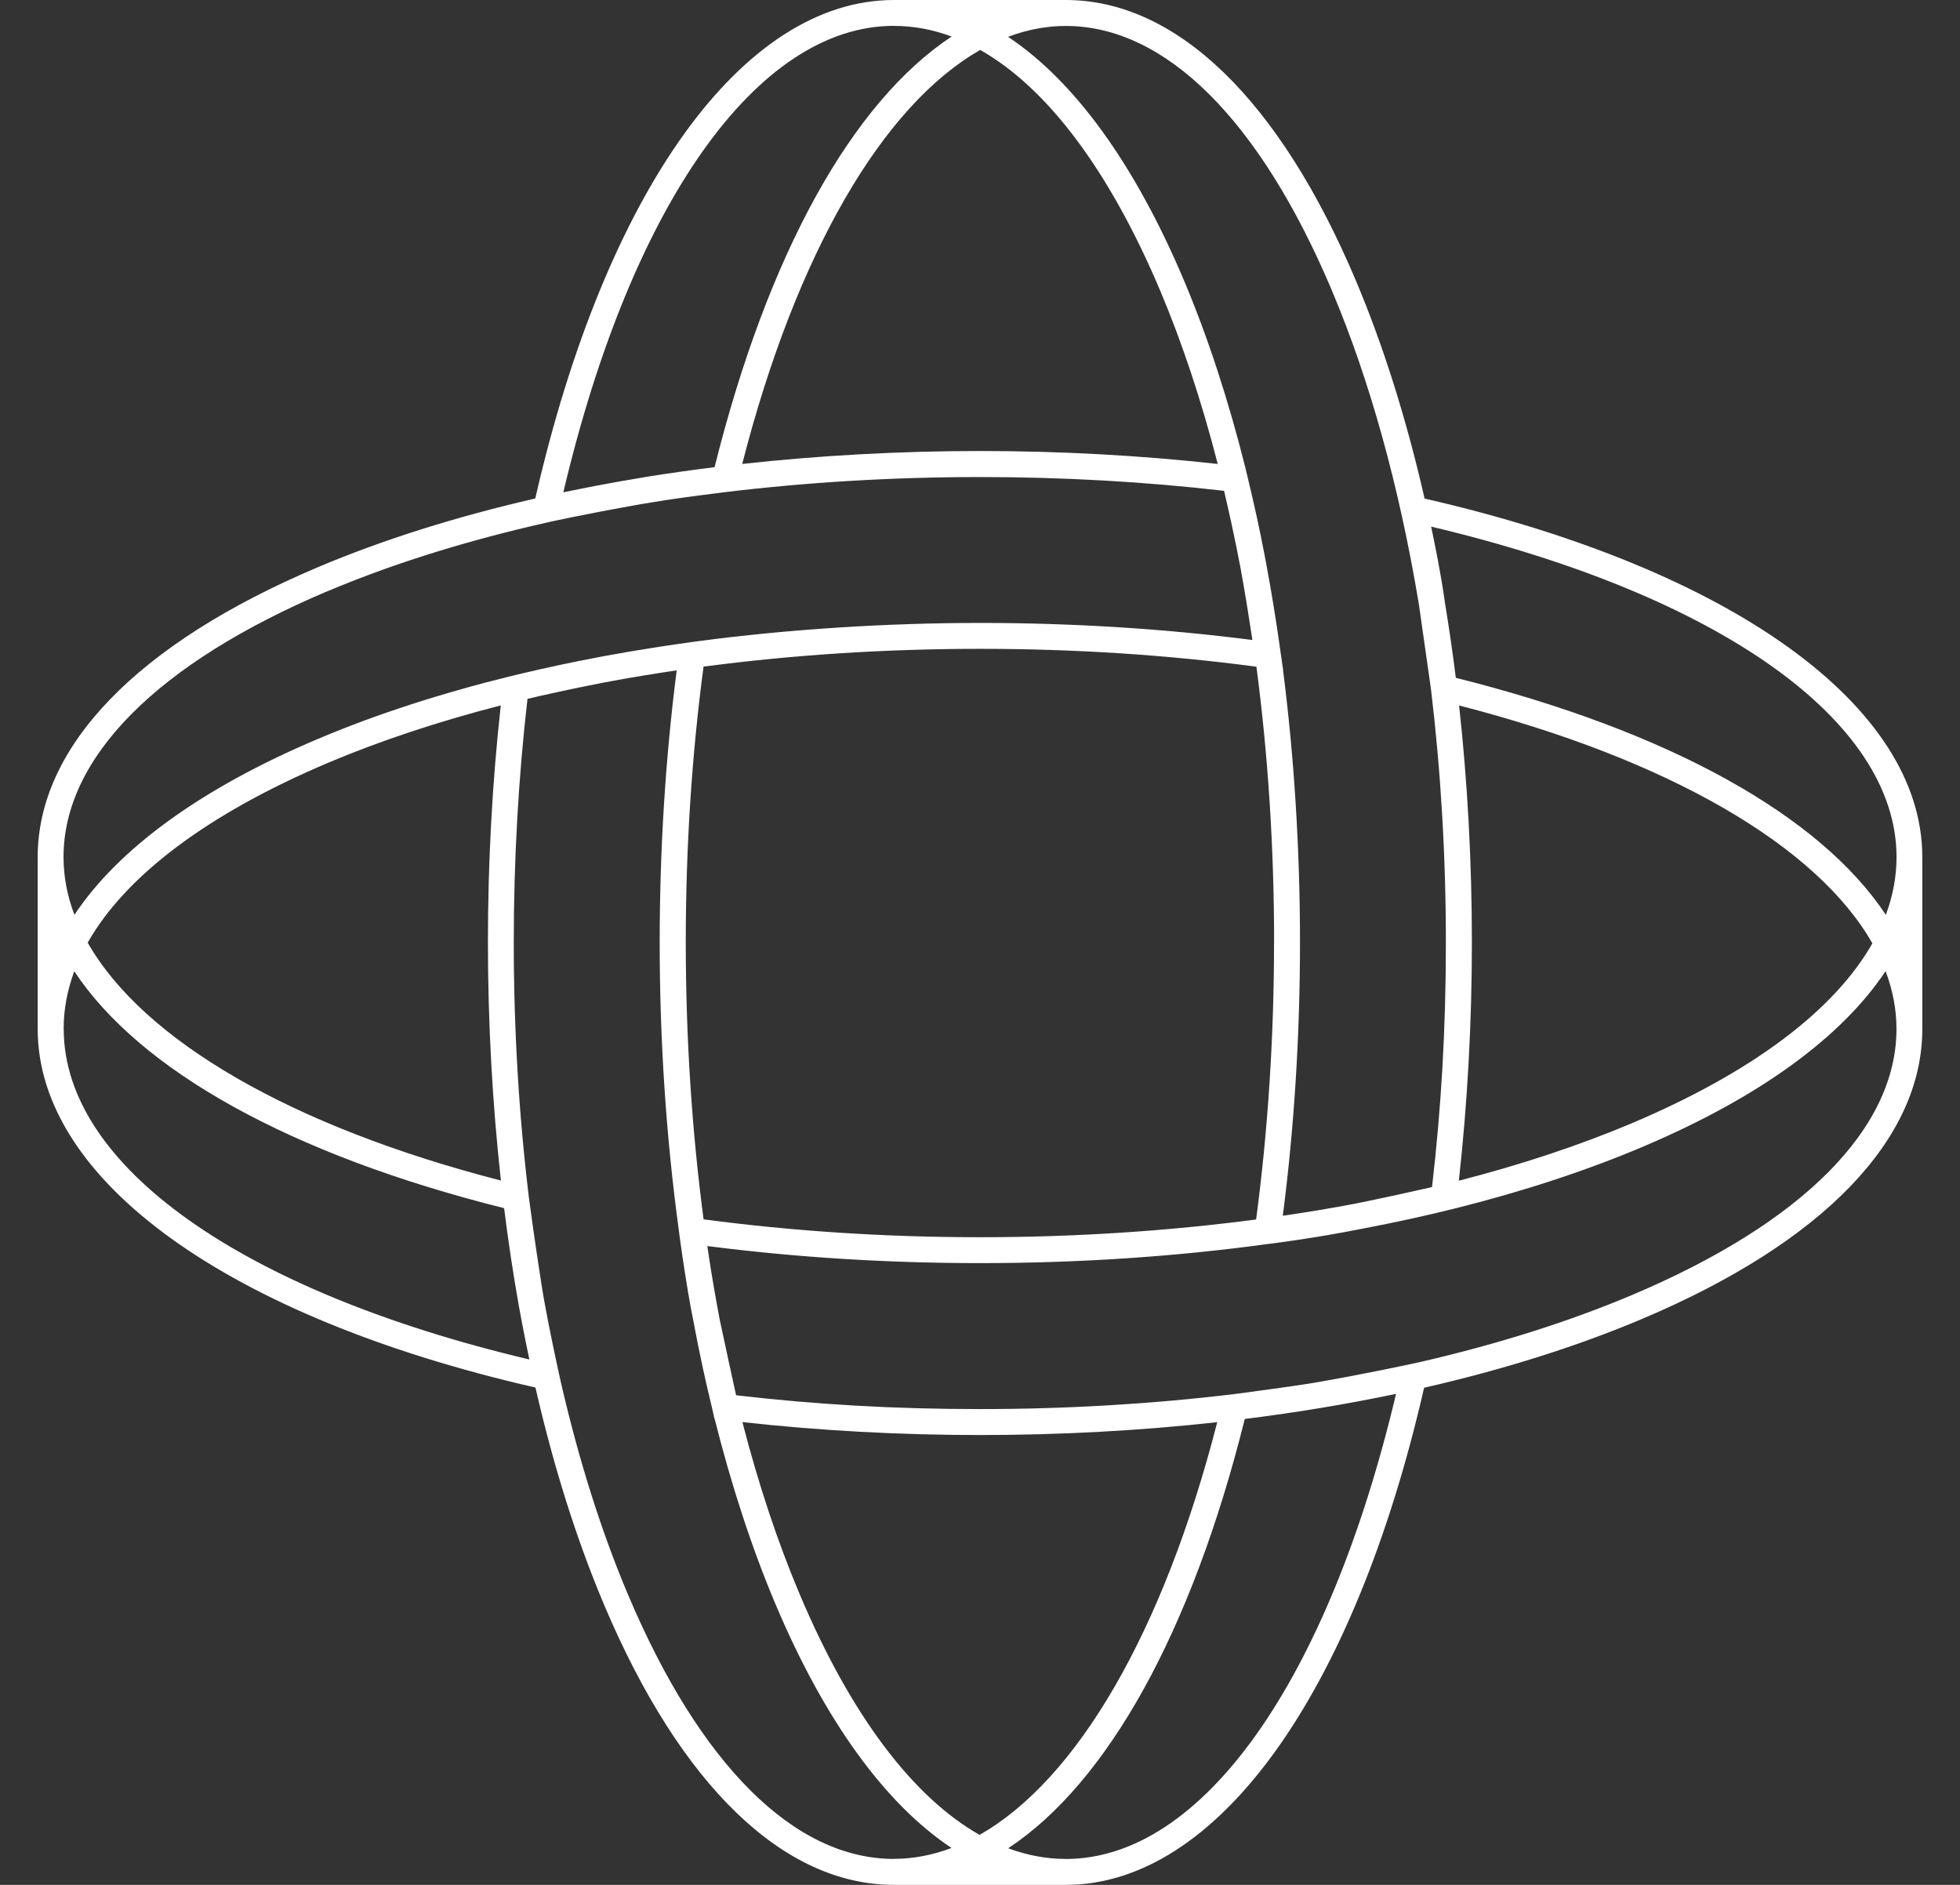 <svg width="104" height="100" viewBox="0 0 104 100" fill="none" xmlns="http://www.w3.org/2000/svg">
<rect x="0" y="0" width="104" height="100" fill="#333333" stroke="none"/>
<path d="M75.591 26.45C74.63 22.243 73.404 18.34 71.934 14.863C67.881 5.277 62.416 0 56.552 0H47.435C39.402 0 32.131 10.124 28.402 26.447C24.214 27.408 20.327 28.628 16.864 30.094C7.277 34.148 2 39.612 2 45.476V54.593C2 62.615 12.108 69.883 28.412 73.615C29.37 77.797 30.59 81.677 32.053 85.137C36.106 94.723 41.57 100 47.435 100H56.552C64.568 100 71.833 89.905 75.565 73.625C79.766 72.664 83.663 71.441 87.136 69.972C96.723 65.918 102 60.454 102 54.59V45.472C102 37.45 91.892 30.183 75.588 26.45H75.591ZM70.665 15.398C72.699 20.206 74.25 25.847 75.276 31.993C75.276 32.006 75.28 32.019 75.283 32.029C75.565 34.03 75.877 36.201 75.929 36.558C76.447 40.874 76.72 45.387 76.72 49.998C76.72 54.61 76.474 58.768 75.985 62.979C75.185 63.16 73.502 63.537 72.026 63.835C72.013 63.835 71.997 63.842 71.984 63.845C70.701 64.088 69.396 64.308 68.068 64.501C68.671 59.818 68.979 54.944 68.979 49.998C68.979 45.053 68.671 40.182 68.081 35.561H68.087L67.956 34.656C67.956 34.653 67.94 34.551 67.917 34.381C67.71 32.901 67.474 31.449 67.208 30.025C67.202 29.989 67.195 29.953 67.189 29.92C67.159 29.753 67.126 29.582 67.094 29.412C66.838 28.08 66.552 26.775 66.244 25.499C66.208 25.345 66.185 25.253 66.185 25.25L66.073 24.784C65.178 21.213 64.089 17.877 62.817 14.863C60.203 8.685 57.005 4.293 53.489 1.955C54.496 1.574 55.523 1.377 56.556 1.377C61.833 1.377 66.844 6.356 70.668 15.401L70.665 15.398ZM67.602 49.998C67.602 55.016 67.28 59.959 66.651 64.698C61.971 65.314 57.048 65.639 52.003 65.639C46.959 65.639 42.066 65.318 37.333 64.691C36.713 59.998 36.388 55.059 36.388 49.998C36.388 44.938 36.706 40.087 37.33 35.368C42.016 34.748 46.949 34.423 52.003 34.423C57.057 34.423 61.938 34.745 66.667 35.371C67.284 40.045 67.605 44.961 67.605 49.998H67.602ZM64.611 24.614C60.514 24.161 56.277 23.928 52.003 23.928C47.73 23.928 43.456 24.165 39.383 24.614C42.249 13.44 46.841 5.589 52.013 2.65C55.565 4.664 58.851 9.022 61.551 15.395C62.738 18.205 63.761 21.301 64.614 24.61L64.611 24.614ZM47.435 1.374C48.468 1.374 49.488 1.564 50.495 1.938C45.234 5.415 40.754 13.42 37.917 24.784C37.648 24.817 37.379 24.853 37.11 24.889C36.588 24.958 35.962 25.044 35.329 25.139C35.276 25.145 35.224 25.155 35.172 25.162C34.706 25.23 34.24 25.306 33.814 25.381C33.801 25.381 33.791 25.384 33.778 25.388C32.459 25.608 31.164 25.854 29.891 26.119C33.502 10.823 40.18 1.371 47.435 1.371V1.374ZM17.398 31.36C20.613 30.002 24.204 28.861 28.064 27.943L29.13 27.697C29.143 27.697 30.632 27.349 34.053 26.739C34.073 26.736 34.096 26.733 34.119 26.729C34.502 26.667 34.883 26.601 35.27 26.542C35.434 26.516 35.598 26.493 35.762 26.47C36.201 26.404 36.644 26.346 37.087 26.287C37.641 26.214 38.094 26.155 38.34 26.126C42.721 25.591 47.307 25.309 51.997 25.309C56.395 25.309 60.75 25.555 64.952 26.041C65.145 26.867 65.549 28.648 65.831 30.173C66.08 31.527 66.313 33.026 66.454 33.954C61.783 33.354 56.926 33.049 51.997 33.049C47.067 33.049 41.793 33.384 37.005 34.023L36.615 34.076C36.615 34.076 36.319 34.115 35.857 34.184C35.398 34.249 34.942 34.322 34.489 34.394C34.181 34.443 33.856 34.495 33.519 34.551C33.171 34.61 32.827 34.669 32.482 34.732C32.256 34.771 32.029 34.814 31.806 34.856C31.754 34.866 31.705 34.876 31.656 34.886C30.321 35.138 29.012 35.42 27.73 35.722C27.392 35.801 27.202 35.847 27.195 35.85L27.152 35.86C23.44 36.772 19.973 37.887 16.857 39.208C10.678 41.822 6.287 45.02 3.948 48.536C3.568 47.529 3.371 46.502 3.371 45.469C3.371 40.192 8.35 35.181 17.395 31.357L17.398 31.36ZM26.579 62.632C15.427 59.762 7.589 55.174 4.653 50.011C6.667 46.46 11.026 43.173 17.398 40.474C20.196 39.29 23.276 38.274 26.572 37.424C26.119 41.511 25.89 45.735 25.89 49.995C25.89 54.255 26.126 58.555 26.579 62.628V62.632ZM3.377 54.59C3.377 53.557 3.568 52.537 3.942 51.53C7.415 56.784 15.408 61.261 26.749 64.098C26.966 65.832 27.221 67.538 27.517 69.204C27.602 69.68 27.697 70.181 27.792 70.667C27.887 71.159 27.986 71.644 28.09 72.126C12.817 68.512 3.381 61.838 3.381 54.59H3.377ZM47.435 98.623C42.157 98.623 37.146 93.644 33.322 84.599C31.905 81.25 30.724 77.492 29.786 73.445L29.662 72.89C29.658 72.871 29.376 71.595 29.104 70.217C29.025 69.814 28.95 69.407 28.874 68.997C28.832 68.755 28.792 68.519 28.756 68.299C28.405 66.079 28.11 63.884 28.061 63.514C27.536 59.175 27.261 54.639 27.261 49.998C27.261 45.614 27.507 41.268 27.989 37.077C28.71 36.906 30.212 36.565 32.066 36.207C33.486 35.935 34.985 35.702 35.906 35.565C35.309 40.225 35.004 45.076 35.004 49.995C35.004 55.229 35.349 60.336 36.008 65.183L36.034 65.393C36.041 65.442 36.106 65.947 36.211 66.653C36.218 66.705 36.228 66.757 36.234 66.807C36.388 67.85 36.615 69.27 36.851 70.385C36.851 70.388 36.851 70.395 36.851 70.398C37.136 71.897 37.454 73.363 37.805 74.793V74.796L37.91 75.275H37.92C38.812 78.823 39.894 82.136 41.16 85.133C43.774 91.312 46.975 95.704 50.488 98.042C49.481 98.422 48.455 98.619 47.422 98.619L47.435 98.623ZM42.44 84.599C41.259 81.808 40.242 78.735 39.393 75.448C43.489 75.901 47.723 76.134 52 76.134C56.277 76.134 60.527 75.901 64.588 75.452C61.728 86.59 57.143 94.418 51.977 97.347C48.422 95.333 45.136 90.974 42.44 84.599ZM56.552 98.623C55.523 98.623 54.502 98.432 53.496 98.058C58.75 94.589 63.223 86.609 66.05 75.281C67.212 75.137 68.359 74.973 69.488 74.793C69.662 74.766 69.816 74.74 69.94 74.72C69.973 74.714 70.009 74.707 70.042 74.704C71.413 74.478 72.758 74.225 74.076 73.95C70.459 89.2 63.791 98.626 56.549 98.626L56.552 98.623ZM86.605 68.702C83.253 70.119 79.491 71.303 75.441 72.241L74.853 72.369C74.827 72.376 72.256 72.93 69.714 73.363C69.701 73.363 69.688 73.366 69.675 73.369C69.596 73.382 69.52 73.395 69.442 73.409C68.307 73.589 65.909 73.907 65.48 73.963C61.151 74.484 56.628 74.757 52.003 74.757C47.379 74.757 43.256 74.51 39.058 74.025C38.868 73.166 38.468 71.329 38.209 70.103C38.209 70.09 38.202 70.073 38.199 70.06C37.989 68.961 37.795 67.846 37.621 66.712C37.592 66.515 37.566 66.331 37.539 66.164C37.539 66.144 37.533 66.128 37.533 66.108C42.207 66.708 47.071 67.013 52.003 67.013C57.258 67.013 62.384 66.666 67.248 66.003L67.349 65.99C67.372 65.99 69.819 65.685 72.302 65.183C72.315 65.183 72.325 65.177 72.338 65.177C74.004 64.859 75.631 64.508 77.212 64.111L77.241 64.104C80.806 63.212 84.135 62.123 87.143 60.851C93.322 58.237 97.713 55.039 100.052 51.523C100.432 52.53 100.629 53.553 100.629 54.59C100.629 59.867 95.65 64.878 86.605 68.702ZM77.418 37.427C88.573 40.297 96.415 44.885 99.35 50.048C97.336 53.599 92.977 56.886 86.605 59.585C83.801 60.769 80.711 61.792 77.408 62.641C77.864 58.532 78.1 54.285 78.1 49.998C78.1 45.712 77.868 41.484 77.421 37.427H77.418ZM100.062 48.532C96.588 43.278 88.592 38.798 77.248 35.961C77.074 34.571 76.874 33.203 76.651 31.855C76.651 31.849 76.651 31.842 76.651 31.836C76.46 30.491 76.152 28.946 75.939 27.939C91.203 31.554 100.632 38.224 100.632 45.469C100.632 46.502 100.442 47.522 100.068 48.529L100.062 48.532Z" fill="white"/>
</svg>
